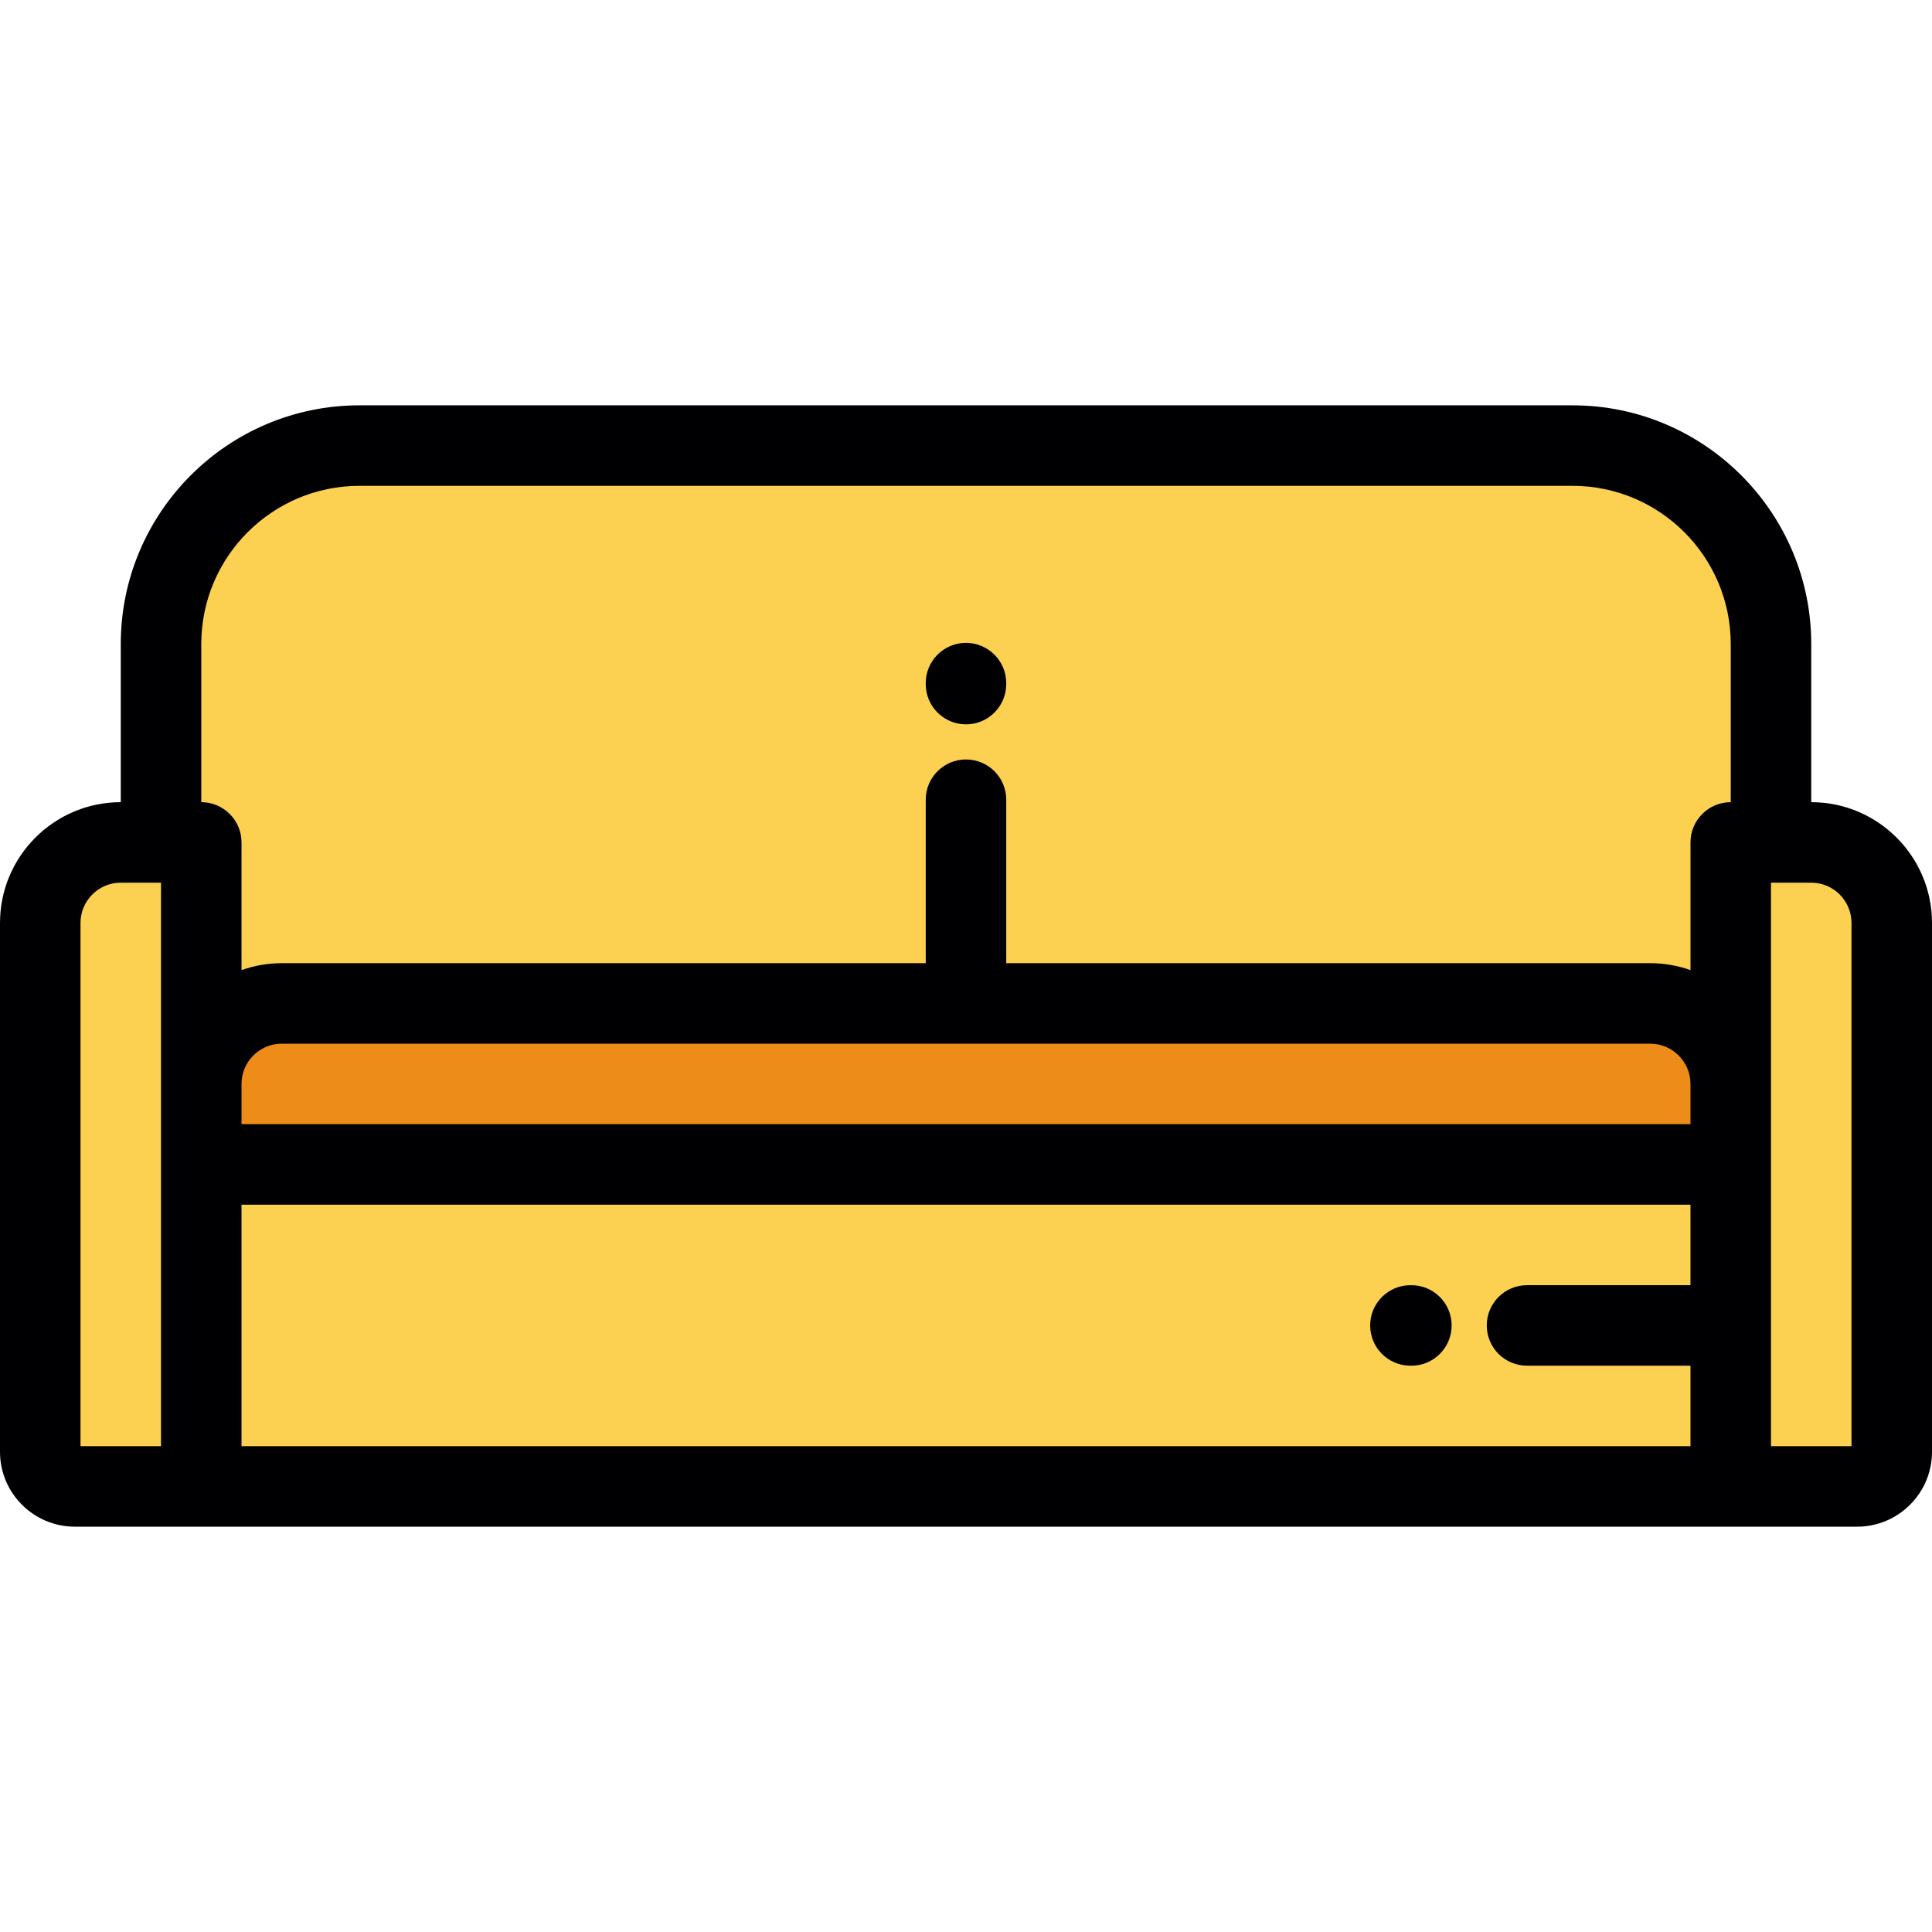 <?xml version="1.0" encoding="iso-8859-1"?>
<!-- Generator: Adobe Illustrator 19.0.0, SVG Export Plug-In . SVG Version: 6.00 Build 0)  -->
<svg version="1.1" id="Layer_1" xmlns="http://www.w3.org/2000/svg" xmlns:xlink="http://www.w3.org/1999/xlink" x="0px" y="0px"
	 viewBox="0 0 512 512" style="enable-background:new 0 0 512 512;" xml:space="preserve">
<g>
	<path style="fill:#FCD051;" d="M469.33,223.252v-52.583c0-28.923-23.662-52.587-52.585-52.587H95.255
		c-28.923,0-52.583,23.665-52.583,52.587v52.583h10.665v64c0-11.736,9.601-21.333,21.333-21.333H437.33
		c11.732,0,21.333,9.596,21.333,21.333v-64H469.33z"/>
	<path style="fill:#ED8C18;" d="M437.33,265.92H255.998H74.67c-11.732,0-21.333,9.596-21.333,21.333v21.333h405.326v-21.333
		C458.663,275.516,449.062,265.92,437.33,265.92z"/>
	<g>
		<rect x="53.337" y="308.587" style="fill:#FCD051;" width="405.329" height="85.333"/>
		<path style="fill:#FCD051;" d="M458.663,287.252v21.333v42.67v42.663h33.498c5.042,0,9.172-4.123,9.172-9.168V244.583
			c0-11.73-9.601-21.331-21.337-21.331H469.33h-10.667V287.252z"/>
		<path style="fill:#FCD051;" d="M53.337,308.585v-21.333v-64H42.672h-10.67c-11.734,0-21.335,9.601-21.335,21.331V384.75
			c0,5.044,4.127,9.168,9.172,9.168h33.498V308.585z"/>
	</g>
</g>
<g>
	<path style="fill:#000003;" d="M479.998,212.585v-41.915c0-34.877-28.375-63.254-63.252-63.254H95.255
		c-34.877,0-63.25,28.377-63.25,63.254v41.915h-0.002C14.357,212.585,0,226.94,0,244.583V384.75
		c0,10.938,8.901,19.835,19.839,19.835h33.498h405.326h33.498c10.938,0,19.839-8.897,19.839-19.835V244.583
		C512,226.94,497.643,212.585,479.998,212.585z M64.004,287.252c0-5.88,4.783-10.665,10.665-10.665H437.33
		c5.88,0,10.665,4.785,10.665,10.665v10.665H64.004V287.252z M95.255,128.75h321.491c23.114,0,41.918,18.806,41.918,41.92v41.915
		l0,0c-5.892,0-10.667,4.776-10.667,10.667v33.836c-3.338-1.183-6.927-1.836-10.665-1.836H266.666v-43.319
		c0-5.892-4.776-10.667-10.667-10.667c-5.892,0-10.667,4.776-10.667,10.667v43.319H74.67c-3.74,0-7.327,0.652-10.665,1.836v-33.836
		c0-5.892-4.776-10.667-10.665-10.667v-41.915C53.339,147.555,72.143,128.75,95.255,128.75z M21.335,244.583
		c0-5.88,4.785-10.663,10.667-10.663H42.67v53.333v21.333v74.665H21.335V244.583z M64.004,319.252h383.991v21.335h-43.321
		c-5.892,0-10.667,4.776-10.667,10.667c0,5.891,4.776,10.667,10.667,10.667h43.321v21.328H64.004V319.252z M490.665,383.25H469.33
		v-74.665v-21.333V233.92h10.665c5.882,0,10.67,4.783,10.67,10.663V383.25z"/>
	<path style="fill:#000003;" d="M374.032,340.591h-0.256c-5.892,0-10.667,4.776-10.667,10.667c0,5.891,4.776,10.667,10.667,10.667
		h0.256c5.892,0,10.667-4.777,10.667-10.667C384.7,345.367,379.924,340.591,374.032,340.591z"/>
	<path style="fill:#000003;" d="M255.995,191.958c5.892,0,10.667-4.778,10.667-10.667v-0.256c0-5.892-4.776-10.667-10.667-10.667
		s-10.667,4.776-10.667,10.667v0.256C245.328,187.181,250.103,191.958,255.995,191.958z"/>
</g>
<g>
</g>
<g>
</g>
<g>
</g>
<g>
</g>
<g>
</g>
<g>
</g>
<g>
</g>
<g>
</g>
<g>
</g>
<g>
</g>
<g>
</g>
<g>
</g>
<g>
</g>
<g>
</g>
<g>
</g>
</svg>

